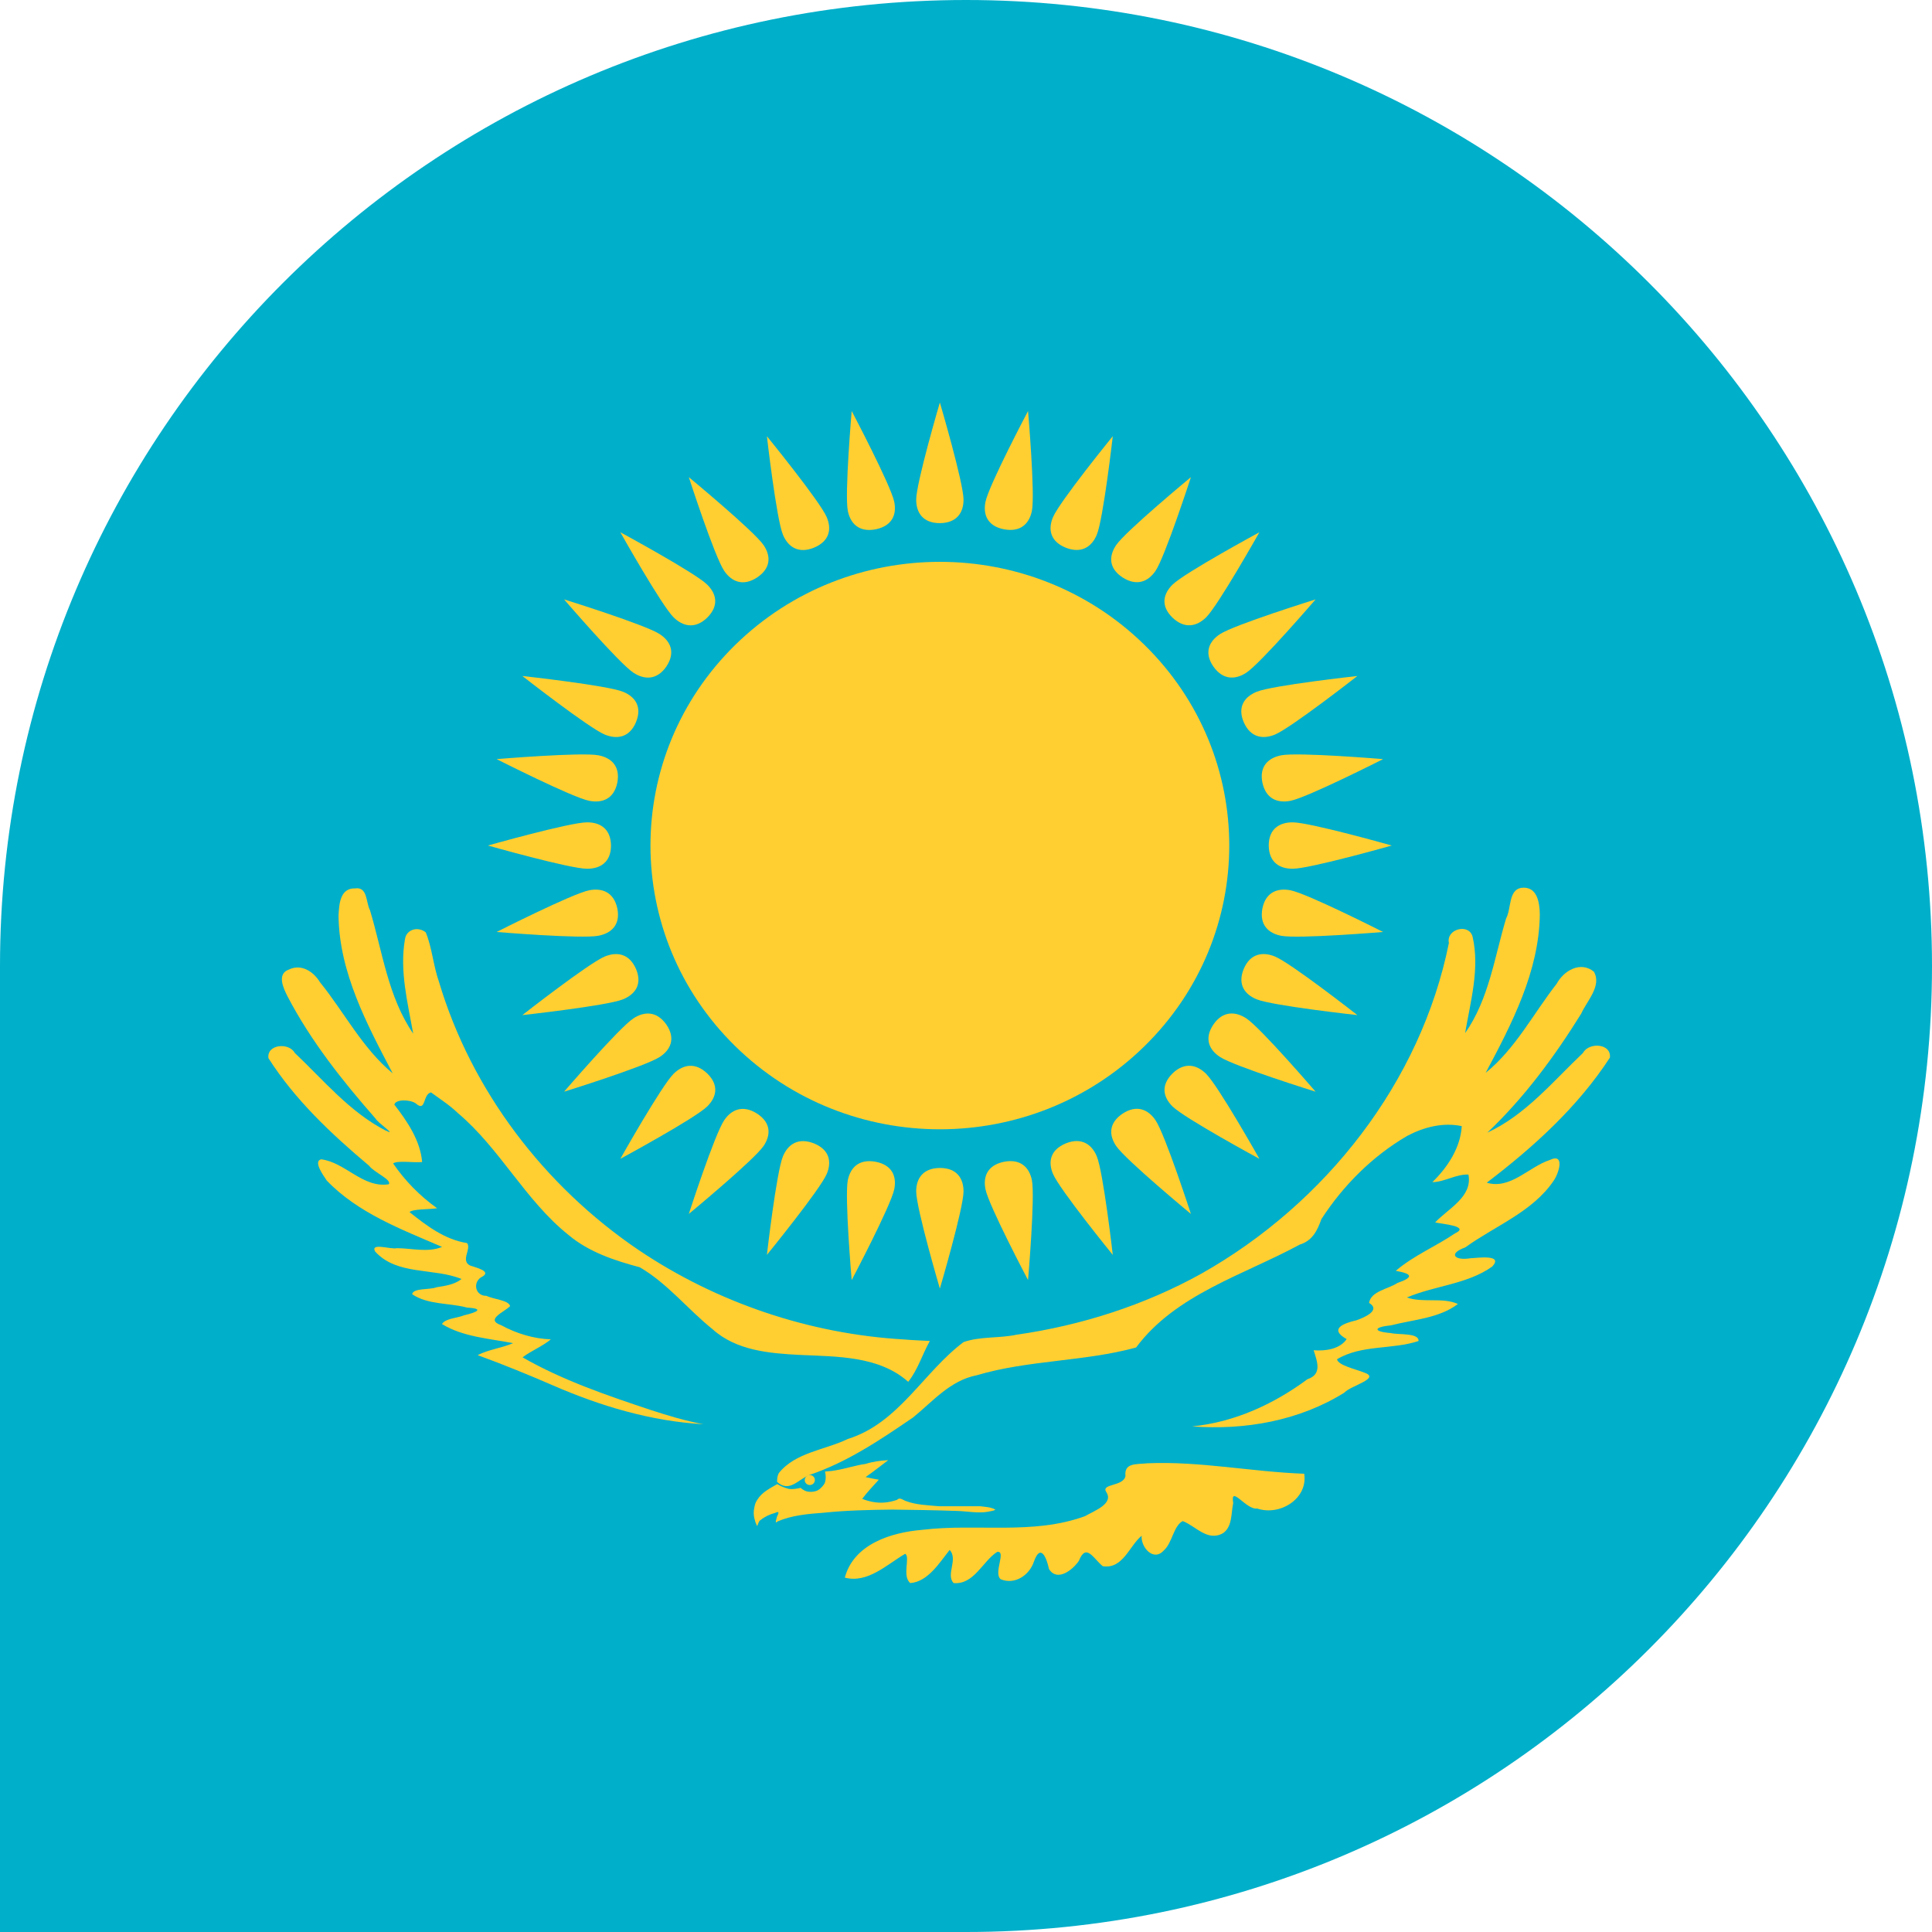 <?xml version="1.0" encoding="UTF-8"?> <svg xmlns="http://www.w3.org/2000/svg" width="36" height="36" viewBox="0 0 36 36" fill="none"><path d="M0 18C0 8.059 8.059 0 18 0V0C27.941 0 36 8.059 36 18V18C36 27.941 27.941 36 18 36H0V18Z" fill="#00AFCA"></path><g clip-path="url(#clip0_686_6995)"><path d="M21.326 19.494C23.432 17.429 23.432 14.082 21.326 12.017C19.22 9.953 15.806 9.953 13.7 12.017C11.594 14.082 11.594 17.429 13.7 19.494C15.806 21.559 19.22 21.559 21.326 19.494Z" fill="#FFCF31"></path><path d="M17.513 9.748C17.834 9.744 17.954 9.547 17.954 9.311C17.954 8.997 17.513 7.5 17.513 7.5C17.513 7.5 17.072 8.997 17.072 9.311C17.072 9.547 17.192 9.748 17.513 9.748Z" fill="#FFCF31"></path><path d="M23.641 15.755C23.645 16.07 23.845 16.188 24.086 16.188C24.407 16.188 25.933 15.755 25.933 15.755C25.933 15.755 24.407 15.323 24.086 15.323C23.845 15.323 23.641 15.441 23.641 15.755Z" fill="#FFCF31"></path><path d="M17.513 21.763C17.192 21.767 17.072 21.964 17.072 22.2C17.072 22.514 17.513 24.011 17.513 24.011C17.513 24.011 17.954 22.514 17.954 22.2C17.954 21.964 17.834 21.763 17.513 21.763Z" fill="#FFCF31"></path><path d="M11.385 15.755C11.381 15.441 11.181 15.323 10.94 15.323C10.619 15.323 9.092 15.755 9.092 15.755C9.092 15.755 10.619 16.188 10.94 16.188C11.181 16.188 11.385 16.07 11.385 15.755Z" fill="#FFCF31"></path><path d="M19.858 10.205C20.156 10.322 20.344 10.185 20.436 9.967C20.558 9.677 20.735 8.128 20.735 8.128C20.735 8.128 19.744 9.346 19.621 9.637C19.529 9.854 19.562 10.085 19.858 10.205Z" fill="#FFCF31"></path><path d="M23.175 18.055C23.056 18.346 23.195 18.531 23.417 18.621C23.713 18.741 25.293 18.915 25.293 18.915C25.293 18.915 24.05 17.942 23.754 17.822C23.532 17.732 23.297 17.764 23.175 18.055Z" fill="#FFCF31"></path><path d="M15.168 21.306C14.87 21.189 14.682 21.326 14.59 21.544C14.468 21.834 14.29 23.383 14.29 23.383C14.29 23.383 15.282 22.165 15.405 21.875C15.497 21.657 15.464 21.427 15.168 21.306Z" fill="#FFCF31"></path><path d="M11.851 13.456C11.97 13.164 11.831 12.98 11.609 12.89C11.313 12.77 9.733 12.596 9.733 12.596C9.733 12.596 10.976 13.568 11.272 13.689C11.494 13.779 11.729 13.747 11.851 13.456Z" fill="#FFCF31"></path><path d="M21.846 11.507C22.076 11.727 22.302 11.671 22.473 11.505C22.699 11.282 23.467 9.918 23.467 9.918C23.467 9.918 22.076 10.671 21.849 10.893C21.679 11.06 21.619 11.285 21.846 11.507Z" fill="#FFCF31"></path><path d="M21.846 20.004C21.622 20.229 21.679 20.451 21.849 20.618C22.076 20.84 23.467 21.593 23.467 21.593C23.467 21.593 22.699 20.229 22.472 20.007C22.302 19.84 22.073 19.782 21.846 20.004Z" fill="#FFCF31"></path><path d="M13.18 20.004C12.95 19.784 12.723 19.84 12.553 20.007C12.327 20.229 11.559 21.593 11.559 21.593C11.559 21.593 12.95 20.84 13.177 20.618C13.347 20.451 13.406 20.226 13.18 20.004Z" fill="#FFCF31"></path><path d="M13.18 11.507C13.404 11.282 13.347 11.06 13.177 10.893C12.95 10.671 11.559 9.918 11.559 9.918C11.559 9.918 12.327 11.282 12.553 11.505C12.723 11.671 12.953 11.729 13.18 11.507Z" fill="#FFCF31"></path><path d="M23.175 13.456C23.301 13.745 23.532 13.779 23.754 13.689C24.05 13.568 25.293 12.596 25.293 12.596C25.293 12.596 23.713 12.77 23.417 12.89C23.195 12.98 23.052 13.166 23.175 13.456Z" fill="#FFCF31"></path><path d="M19.858 21.306C19.563 21.43 19.529 21.657 19.621 21.874C19.744 22.165 20.735 23.383 20.735 23.383C20.735 23.383 20.558 21.834 20.436 21.544C20.344 21.326 20.154 21.186 19.858 21.306Z" fill="#FFCF31"></path><path d="M11.851 18.055C11.725 17.766 11.494 17.732 11.272 17.822C10.976 17.942 9.733 18.915 9.733 18.915C9.733 18.915 11.313 18.741 11.609 18.621C11.831 18.53 11.974 18.345 11.851 18.055Z" fill="#FFCF31"></path><path d="M15.168 10.205C15.463 10.081 15.497 9.854 15.405 9.637C15.282 9.346 14.29 8.128 14.29 8.128C14.29 8.128 14.468 9.677 14.59 9.967C14.682 10.185 14.872 10.325 15.168 10.205Z" fill="#FFCF31"></path><path d="M18.709 9.863C19.024 9.921 19.181 9.751 19.228 9.52C19.29 9.211 19.156 7.659 19.156 7.659C19.156 7.659 18.425 9.043 18.363 9.351C18.316 9.582 18.394 9.802 18.709 9.863Z" fill="#FFCF31"></path><path d="M23.523 16.927C23.465 17.237 23.638 17.391 23.873 17.437C24.188 17.498 25.772 17.366 25.772 17.366C25.772 17.366 24.36 16.65 24.046 16.589C23.81 16.543 23.586 16.619 23.523 16.927Z" fill="#FFCF31"></path><path d="M16.317 21.648C16.002 21.59 15.845 21.76 15.798 21.991C15.736 22.3 15.87 23.852 15.87 23.852C15.87 23.852 16.6 22.468 16.663 22.16C16.71 21.929 16.632 21.709 16.317 21.648Z" fill="#FFCF31"></path><path d="M11.503 14.583C11.561 14.274 11.388 14.12 11.152 14.074C10.838 14.013 9.254 14.145 9.254 14.145C9.254 14.145 10.666 14.861 10.98 14.922C11.216 14.968 11.44 14.892 11.503 14.583Z" fill="#FFCF31"></path><path d="M20.918 10.76C21.186 10.931 21.398 10.834 21.531 10.638C21.709 10.376 22.191 8.891 22.191 8.891C22.191 8.891 20.976 9.896 20.798 10.157C20.665 10.353 20.651 10.585 20.918 10.76Z" fill="#FFCF31"></path><path d="M22.608 19.093C22.433 19.357 22.533 19.564 22.733 19.695C23 19.87 24.514 20.342 24.514 20.342C24.514 20.342 23.49 19.151 23.223 18.976C23.023 18.845 22.786 18.832 22.608 19.093Z" fill="#FFCF31"></path><path d="M14.108 20.751C13.839 20.58 13.628 20.677 13.495 20.873C13.316 21.135 12.835 22.62 12.835 22.62C12.835 22.62 14.05 21.615 14.228 21.354C14.361 21.158 14.375 20.926 14.108 20.751Z" fill="#FFCF31"></path><path d="M12.418 12.418C12.592 12.154 12.493 11.947 12.293 11.816C12.026 11.641 10.511 11.169 10.511 11.169C10.511 11.169 11.536 12.36 11.803 12.535C12.003 12.666 12.239 12.679 12.418 12.418Z" fill="#FFCF31"></path><path d="M22.608 12.418C22.79 12.677 23.023 12.666 23.223 12.535C23.49 12.36 24.514 11.169 24.514 11.169C24.514 11.169 23 11.641 22.733 11.816C22.533 11.947 22.43 12.156 22.608 12.418Z" fill="#FFCF31"></path><path d="M20.918 20.751C20.653 20.929 20.665 21.158 20.798 21.354C20.976 21.615 22.191 22.62 22.191 22.62C22.191 22.62 21.709 21.135 21.531 20.873C21.398 20.677 21.184 20.576 20.918 20.751Z" fill="#FFCF31"></path><path d="M12.418 19.093C12.236 18.834 12.003 18.845 11.803 18.976C11.536 19.151 10.511 20.342 10.511 20.342C10.511 20.342 12.026 19.87 12.293 19.695C12.493 19.564 12.596 19.355 12.418 19.093Z" fill="#FFCF31"></path><path d="M14.108 10.76C14.373 10.582 14.361 10.353 14.228 10.157C14.05 9.896 12.835 8.891 12.835 8.891C12.835 8.891 13.316 10.376 13.495 10.638C13.628 10.834 13.842 10.935 14.108 10.76Z" fill="#FFCF31"></path><path d="M23.523 14.583C23.59 14.891 23.81 14.968 24.046 14.922C24.36 14.861 25.772 14.145 25.772 14.145C25.772 14.145 24.188 14.013 23.874 14.074C23.638 14.12 23.461 14.275 23.523 14.583Z" fill="#FFCF31"></path><path d="M18.708 21.648C18.395 21.713 18.316 21.929 18.363 22.16C18.425 22.468 19.156 23.852 19.156 23.852C19.156 23.852 19.29 22.3 19.228 21.991C19.181 21.76 19.023 21.587 18.708 21.648Z" fill="#FFCF31"></path><path d="M11.503 16.927C11.436 16.62 11.216 16.543 10.98 16.589C10.666 16.65 9.254 17.366 9.254 17.366C9.254 17.366 10.838 17.498 11.152 17.436C11.388 17.39 11.565 17.236 11.503 16.927Z" fill="#FFCF31"></path><path d="M16.317 9.863C16.631 9.798 16.71 9.582 16.663 9.351C16.6 9.043 15.87 7.659 15.87 7.659C15.87 7.659 15.736 9.211 15.798 9.52C15.845 9.751 16.003 9.924 16.317 9.863Z" fill="#FFCF31"></path><path d="M16.551 27.208C16.407 27.216 16.266 27.234 16.129 27.278C15.94 27.303 15.76 27.367 15.573 27.397L15.498 27.409L15.373 27.42C15.381 27.454 15.386 27.488 15.386 27.523C15.386 27.558 15.382 27.592 15.373 27.621C15.364 27.648 15.339 27.682 15.319 27.703C15.292 27.732 15.264 27.757 15.231 27.773C15.199 27.788 15.163 27.795 15.127 27.798C15.091 27.799 15.053 27.798 15.018 27.785C14.982 27.773 14.949 27.75 14.918 27.724C14.881 27.733 14.842 27.74 14.806 27.744C14.769 27.748 14.734 27.748 14.7 27.744C14.663 27.733 14.624 27.722 14.588 27.707C14.552 27.693 14.518 27.674 14.484 27.654C14.348 27.732 14.195 27.807 14.113 27.944C14.066 28.007 14.057 28.079 14.046 28.154C14.039 28.246 14.063 28.343 14.103 28.428C14.118 28.453 14.13 28.337 14.175 28.322C14.252 28.26 14.347 28.215 14.443 28.191C14.524 28.15 14.514 28.193 14.48 28.256C14.472 28.289 14.427 28.413 14.488 28.35C14.759 28.233 15.06 28.209 15.352 28.187C15.777 28.143 16.203 28.134 16.63 28.129C17.03 28.134 17.431 28.14 17.832 28.154C18.023 28.159 18.215 28.201 18.404 28.17C18.449 28.158 18.52 28.155 18.547 28.129C18.461 28.081 18.361 28.079 18.266 28.067H17.502C17.29 28.047 17.068 28.044 16.867 27.965C16.814 27.944 16.765 27.895 16.714 27.948C16.638 27.974 16.556 27.993 16.476 27.998C16.336 28.009 16.195 27.98 16.066 27.929C16.159 27.802 16.272 27.69 16.375 27.572C16.292 27.559 16.212 27.542 16.129 27.523C16.274 27.424 16.409 27.313 16.551 27.208Z" fill="#FFCF31"></path><path d="M22.793 28.566C22.502 28.736 22.28 28.433 22.038 28.343C21.864 28.435 21.848 28.744 21.686 28.89C21.492 29.106 21.255 28.829 21.273 28.616C21.041 28.808 20.924 29.242 20.549 29.184C20.372 29.042 20.239 28.744 20.104 29.083C19.993 29.249 19.699 29.485 19.546 29.235C19.499 29.013 19.386 28.753 19.263 29.105C19.179 29.353 18.908 29.536 18.647 29.427C18.503 29.312 18.762 28.888 18.579 28.918C18.307 29.095 18.148 29.533 17.768 29.498C17.62 29.335 17.858 29.06 17.696 28.88C17.504 29.12 17.292 29.473 16.962 29.498C16.802 29.371 16.968 29.007 16.866 28.953C16.526 29.152 16.168 29.508 15.742 29.397C15.908 28.773 16.603 28.554 17.187 28.506C18.193 28.384 19.251 28.607 20.218 28.251C20.375 28.158 20.753 28.026 20.618 27.809C20.499 27.639 20.929 27.706 20.971 27.506C20.945 27.253 21.168 27.288 21.386 27.266C22.363 27.225 23.328 27.426 24.302 27.461C24.375 27.926 23.849 28.253 23.425 28.109C23.223 28.141 22.919 27.653 22.979 28.008C22.938 28.195 22.966 28.441 22.793 28.566M14.48 27.613C14.706 27.816 14.865 27.575 15.076 27.486C15.785 27.247 16.404 26.829 17.014 26.412C17.384 26.112 17.704 25.723 18.2 25.626C19.168 25.339 20.197 25.374 21.169 25.109C21.909 24.116 23.166 23.762 24.219 23.191C24.456 23.119 24.547 22.928 24.622 22.717C25.024 22.095 25.572 21.544 26.219 21.167C26.526 21.003 26.891 20.909 27.238 20.984C27.213 21.389 26.976 21.748 26.69 22.028C26.924 22.023 27.125 21.878 27.362 21.886C27.443 22.302 26.985 22.519 26.742 22.778C26.877 22.809 27.397 22.847 27.114 22.981C26.753 23.226 26.341 23.395 26.008 23.68C26.315 23.734 26.35 23.798 26.038 23.907C25.868 24.02 25.543 24.059 25.511 24.278C25.744 24.418 25.404 24.557 25.274 24.602C25.023 24.66 24.761 24.766 25.093 24.952C24.967 25.139 24.698 25.178 24.478 25.16C24.544 25.371 24.641 25.607 24.362 25.7C23.735 26.164 23.001 26.502 22.213 26.579C23.197 26.653 24.21 26.474 25.05 25.95C25.161 25.821 25.743 25.683 25.417 25.575C25.264 25.512 24.936 25.443 24.913 25.328C25.369 25.053 25.942 25.151 26.432 24.988C26.444 24.832 26.059 24.875 25.916 24.84C25.573 24.812 25.593 24.727 25.923 24.695C26.341 24.587 26.814 24.565 27.166 24.298C26.88 24.168 26.52 24.283 26.215 24.177C26.732 23.955 27.342 23.932 27.807 23.599C28.018 23.368 27.536 23.44 27.395 23.446C27.108 23.495 26.976 23.36 27.302 23.244C27.858 22.842 28.561 22.581 28.952 21.998C29.044 21.868 29.17 21.475 28.875 21.616C28.487 21.743 28.145 22.17 27.703 22.038C28.574 21.376 29.403 20.623 29.998 19.707C30.029 19.442 29.606 19.414 29.496 19.621C28.937 20.15 28.43 20.774 27.714 21.105C28.4 20.456 28.967 19.687 29.462 18.89C29.568 18.653 29.853 18.368 29.699 18.105C29.449 17.903 29.137 18.088 29.007 18.33C28.572 18.887 28.242 19.537 27.683 19.991C28.172 19.074 28.679 18.099 28.692 17.042C28.69 16.824 28.646 16.504 28.344 16.544C28.105 16.586 28.162 16.937 28.064 17.114C27.847 17.836 27.745 18.618 27.3 19.251C27.4 18.664 27.575 18.052 27.441 17.46C27.378 17.195 26.942 17.309 26.998 17.571C26.477 20.159 24.706 22.422 22.389 23.731C21.329 24.32 20.144 24.699 18.939 24.871C18.614 24.94 18.264 24.899 17.954 25.008C17.203 25.572 16.748 26.517 15.798 26.813C15.371 27.02 14.816 27.063 14.511 27.451C14.485 27.5 14.479 27.558 14.48 27.613" fill="#FFCF31"></path><path d="M17.326 24.988C17.185 25.237 17.103 25.524 16.923 25.748C16.38 25.264 15.593 25.279 14.905 25.247C14.336 25.218 13.719 25.166 13.279 24.769C12.816 24.398 12.439 23.915 11.922 23.614C11.45 23.488 10.975 23.331 10.596 23.014C9.785 22.366 9.321 21.405 8.529 20.738C8.378 20.592 8.2 20.479 8.031 20.355C7.871 20.394 7.943 20.734 7.747 20.56C7.64 20.486 7.372 20.479 7.348 20.583C7.59 20.896 7.832 21.253 7.866 21.653C7.701 21.669 7.407 21.619 7.325 21.679C7.545 22.001 7.826 22.287 8.145 22.514C7.992 22.538 7.69 22.525 7.631 22.586C7.948 22.839 8.288 23.098 8.703 23.163C8.788 23.273 8.579 23.485 8.755 23.579C8.857 23.619 9.194 23.688 8.962 23.802C8.803 23.907 8.862 24.152 9.065 24.146C9.194 24.211 9.483 24.227 9.505 24.338C9.391 24.452 9.036 24.587 9.338 24.693C9.62 24.847 9.942 24.946 10.264 24.957C10.103 25.09 9.904 25.166 9.737 25.292C10.481 25.719 11.305 26 12.119 26.271C12.443 26.377 12.771 26.476 13.107 26.538C12.131 26.483 11.187 26.2 10.297 25.812C9.836 25.613 9.372 25.422 8.9 25.251C9.107 25.145 9.346 25.12 9.561 25.028C9.115 24.941 8.628 24.912 8.236 24.672C8.296 24.566 8.524 24.561 8.65 24.508C8.887 24.452 9.034 24.385 8.7 24.364C8.363 24.275 7.976 24.315 7.68 24.116C7.699 23.996 8.009 24.038 8.136 23.986C8.295 23.96 8.472 23.937 8.6 23.832C8.079 23.62 7.398 23.77 6.99 23.32C6.896 23.148 7.282 23.286 7.392 23.258C7.671 23.258 7.972 23.345 8.238 23.234C7.479 22.907 6.666 22.602 6.088 21.997C6.023 21.9 5.831 21.635 5.986 21.602C6.437 21.661 6.763 22.143 7.244 22.067C7.308 21.983 6.965 21.844 6.879 21.723C6.176 21.132 5.494 20.491 5.002 19.717C4.968 19.458 5.383 19.42 5.492 19.619C6.029 20.127 6.514 20.719 7.183 21.065C7.421 21.178 7.047 20.931 6.997 20.842C6.379 20.138 5.79 19.395 5.358 18.566C5.281 18.416 5.153 18.146 5.384 18.066C5.616 17.953 5.845 18.107 5.962 18.302C6.417 18.864 6.752 19.532 7.318 20.001C6.835 19.083 6.32 18.117 6.308 17.06C6.319 16.856 6.333 16.546 6.616 16.554C6.854 16.519 6.816 16.817 6.894 16.96C7.128 17.736 7.23 18.576 7.7 19.261C7.597 18.685 7.444 18.092 7.545 17.507C7.569 17.315 7.789 17.257 7.933 17.373C8.05 17.652 8.074 17.997 8.18 18.296C8.784 20.32 10.139 22.101 11.905 23.296C13.36 24.274 15.086 24.858 16.848 24.959C17.007 24.973 17.166 24.978 17.326 24.987" fill="#FFCF31"></path><path d="M15.089 27.485C15.142 27.485 15.184 27.527 15.184 27.578C15.184 27.63 15.142 27.671 15.089 27.671C15.037 27.671 14.995 27.63 14.995 27.578C14.995 27.527 15.037 27.485 15.089 27.485Z" fill="#FFCF31"></path><path d="M15.081 27.525C15.103 27.525 15.12 27.542 15.12 27.563C15.12 27.584 15.103 27.601 15.081 27.601C15.06 27.601 15.043 27.584 15.043 27.563C15.043 27.542 15.06 27.525 15.081 27.525Z" fill="#FFCF31"></path><path d="M15.081 27.626C15.046 27.626 15.017 27.598 15.017 27.563C15.017 27.529 15.046 27.5 15.081 27.5C15.117 27.5 15.146 27.529 15.146 27.563C15.146 27.598 15.117 27.626 15.081 27.626Z" fill="#FFCF31"></path></g><defs><clipPath id="clip0_686_6995"><rect width="25" height="22" fill="white" transform="translate(5 7.5)"></rect></clipPath></defs></svg> 